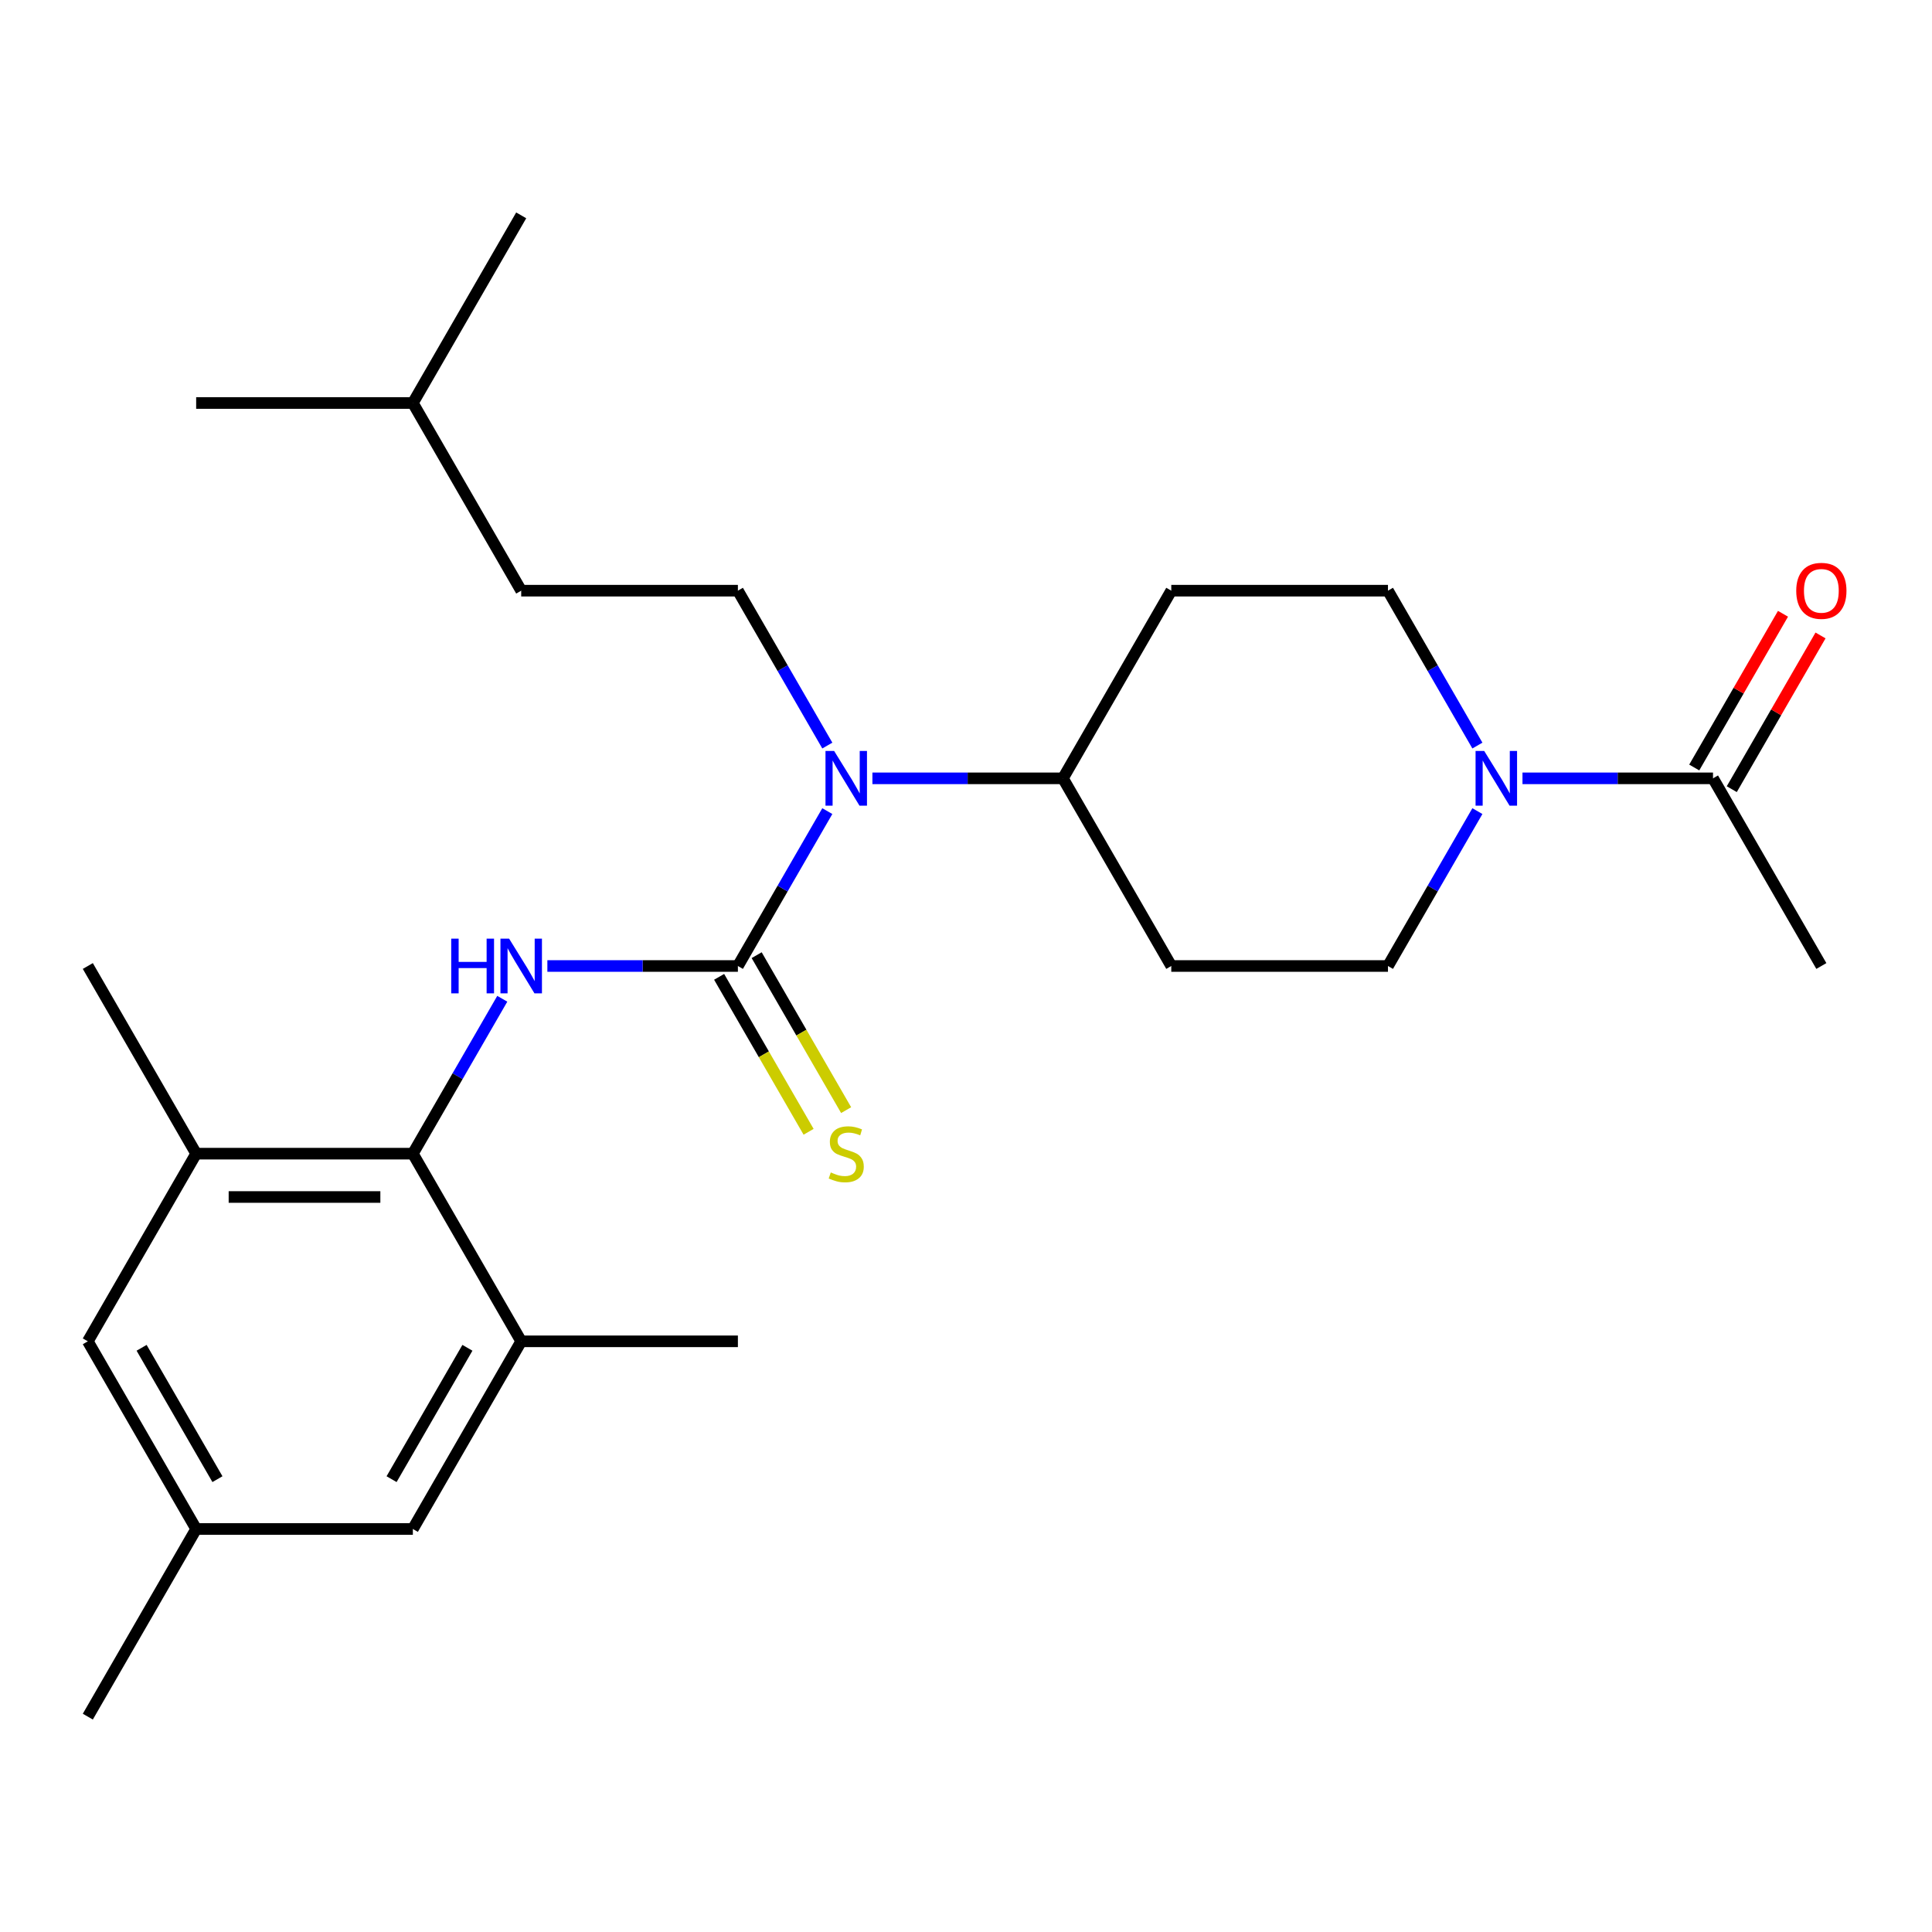 <?xml version='1.0' encoding='iso-8859-1'?>
<svg version='1.1' baseProfile='full'
              xmlns='http://www.w3.org/2000/svg'
                      xmlns:rdkit='http://www.rdkit.org/xml'
                      xmlns:xlink='http://www.w3.org/1999/xlink'
                  xml:space='preserve'
width='1000px' height='1000px' viewBox='0 0 1000 1000'>
<!-- END OF HEADER -->
<rect style='opacity:1.0;fill:#FFFFFF;stroke:none' width='1000' height='1000' x='0' y='0'> </rect>
<path class='bond-0' d='M 381.933,500 L 332.625,500' style='fill:none;fill-rule:evenodd;stroke:#000000;stroke-width:6px;stroke-linecap:butt;stroke-linejoin:miter;stroke-opacity:1' />
<path class='bond-0' d='M 332.625,500 L 283.317,500' style='fill:none;fill-rule:evenodd;stroke:#0000FF;stroke-width:6px;stroke-linecap:butt;stroke-linejoin:miter;stroke-opacity:1' />
<path class='bond-2' d='M 381.933,500 L 405.075,459.916' style='fill:none;fill-rule:evenodd;stroke:#000000;stroke-width:6px;stroke-linecap:butt;stroke-linejoin:miter;stroke-opacity:1' />
<path class='bond-2' d='M 405.075,459.916 L 428.218,419.831' style='fill:none;fill-rule:evenodd;stroke:#0000FF;stroke-width:6px;stroke-linecap:butt;stroke-linejoin:miter;stroke-opacity:1' />
<path class='bond-7' d='M 372.219,505.608 L 395.374,545.712' style='fill:none;fill-rule:evenodd;stroke:#000000;stroke-width:6px;stroke-linecap:butt;stroke-linejoin:miter;stroke-opacity:1' />
<path class='bond-7' d='M 395.374,545.712 L 418.528,585.817' style='fill:none;fill-rule:evenodd;stroke:#CCCC00;stroke-width:6px;stroke-linecap:butt;stroke-linejoin:miter;stroke-opacity:1' />
<path class='bond-7' d='M 391.646,494.392 L 414.8,534.496' style='fill:none;fill-rule:evenodd;stroke:#000000;stroke-width:6px;stroke-linecap:butt;stroke-linejoin:miter;stroke-opacity:1' />
<path class='bond-7' d='M 414.8,534.496 L 437.954,574.601' style='fill:none;fill-rule:evenodd;stroke:#CCCC00;stroke-width:6px;stroke-linecap:butt;stroke-linejoin:miter;stroke-opacity:1' />
<path class='bond-1' d='M 259.979,516.964 L 236.836,557.048' style='fill:none;fill-rule:evenodd;stroke:#0000FF;stroke-width:6px;stroke-linecap:butt;stroke-linejoin:miter;stroke-opacity:1' />
<path class='bond-1' d='M 236.836,557.048 L 213.694,597.133' style='fill:none;fill-rule:evenodd;stroke:#000000;stroke-width:6px;stroke-linecap:butt;stroke-linejoin:miter;stroke-opacity:1' />
<path class='bond-5' d='M 213.694,597.133 L 101.534,597.133' style='fill:none;fill-rule:evenodd;stroke:#000000;stroke-width:6px;stroke-linecap:butt;stroke-linejoin:miter;stroke-opacity:1' />
<path class='bond-5' d='M 196.87,619.565 L 118.358,619.565' style='fill:none;fill-rule:evenodd;stroke:#000000;stroke-width:6px;stroke-linecap:butt;stroke-linejoin:miter;stroke-opacity:1' />
<path class='bond-6' d='M 213.694,597.133 L 269.773,694.266' style='fill:none;fill-rule:evenodd;stroke:#000000;stroke-width:6px;stroke-linecap:butt;stroke-linejoin:miter;stroke-opacity:1' />
<path class='bond-8' d='M 428.218,385.903 L 405.075,345.819' style='fill:none;fill-rule:evenodd;stroke:#0000FF;stroke-width:6px;stroke-linecap:butt;stroke-linejoin:miter;stroke-opacity:1' />
<path class='bond-8' d='M 405.075,345.819 L 381.933,305.734' style='fill:none;fill-rule:evenodd;stroke:#000000;stroke-width:6px;stroke-linecap:butt;stroke-linejoin:miter;stroke-opacity:1' />
<path class='bond-9' d='M 451.556,402.867 L 500.864,402.867' style='fill:none;fill-rule:evenodd;stroke:#0000FF;stroke-width:6px;stroke-linecap:butt;stroke-linejoin:miter;stroke-opacity:1' />
<path class='bond-9' d='M 500.864,402.867 L 550.172,402.867' style='fill:none;fill-rule:evenodd;stroke:#000000;stroke-width:6px;stroke-linecap:butt;stroke-linejoin:miter;stroke-opacity:1' />
<path class='bond-3' d='M 764.696,419.831 L 741.553,459.916' style='fill:none;fill-rule:evenodd;stroke:#0000FF;stroke-width:6px;stroke-linecap:butt;stroke-linejoin:miter;stroke-opacity:1' />
<path class='bond-3' d='M 741.553,459.916 L 718.411,500' style='fill:none;fill-rule:evenodd;stroke:#000000;stroke-width:6px;stroke-linecap:butt;stroke-linejoin:miter;stroke-opacity:1' />
<path class='bond-4' d='M 788.034,402.867 L 837.342,402.867' style='fill:none;fill-rule:evenodd;stroke:#0000FF;stroke-width:6px;stroke-linecap:butt;stroke-linejoin:miter;stroke-opacity:1' />
<path class='bond-4' d='M 837.342,402.867 L 886.65,402.867' style='fill:none;fill-rule:evenodd;stroke:#000000;stroke-width:6px;stroke-linecap:butt;stroke-linejoin:miter;stroke-opacity:1' />
<path class='bond-26' d='M 764.696,385.903 L 741.553,345.819' style='fill:none;fill-rule:evenodd;stroke:#0000FF;stroke-width:6px;stroke-linecap:butt;stroke-linejoin:miter;stroke-opacity:1' />
<path class='bond-26' d='M 741.553,345.819 L 718.411,305.734' style='fill:none;fill-rule:evenodd;stroke:#000000;stroke-width:6px;stroke-linecap:butt;stroke-linejoin:miter;stroke-opacity:1' />
<path class='bond-16' d='M 896.363,408.475 L 919.332,368.691' style='fill:none;fill-rule:evenodd;stroke:#000000;stroke-width:6px;stroke-linecap:butt;stroke-linejoin:miter;stroke-opacity:1' />
<path class='bond-16' d='M 919.332,368.691 L 942.302,328.906' style='fill:none;fill-rule:evenodd;stroke:#FF0000;stroke-width:6px;stroke-linecap:butt;stroke-linejoin:miter;stroke-opacity:1' />
<path class='bond-16' d='M 876.936,397.259 L 899.906,357.475' style='fill:none;fill-rule:evenodd;stroke:#000000;stroke-width:6px;stroke-linecap:butt;stroke-linejoin:miter;stroke-opacity:1' />
<path class='bond-16' d='M 899.906,357.475 L 922.875,317.69' style='fill:none;fill-rule:evenodd;stroke:#FF0000;stroke-width:6px;stroke-linecap:butt;stroke-linejoin:miter;stroke-opacity:1' />
<path class='bond-19' d='M 886.65,402.867 L 942.729,500' style='fill:none;fill-rule:evenodd;stroke:#000000;stroke-width:6px;stroke-linecap:butt;stroke-linejoin:miter;stroke-opacity:1' />
<path class='bond-15' d='M 101.534,597.133 L 45.455,694.266' style='fill:none;fill-rule:evenodd;stroke:#000000;stroke-width:6px;stroke-linecap:butt;stroke-linejoin:miter;stroke-opacity:1' />
<path class='bond-21' d='M 101.534,597.133 L 45.455,500' style='fill:none;fill-rule:evenodd;stroke:#000000;stroke-width:6px;stroke-linecap:butt;stroke-linejoin:miter;stroke-opacity:1' />
<path class='bond-14' d='M 269.773,694.266 L 213.694,791.399' style='fill:none;fill-rule:evenodd;stroke:#000000;stroke-width:6px;stroke-linecap:butt;stroke-linejoin:miter;stroke-opacity:1' />
<path class='bond-14' d='M 241.935,697.62 L 202.679,765.613' style='fill:none;fill-rule:evenodd;stroke:#000000;stroke-width:6px;stroke-linecap:butt;stroke-linejoin:miter;stroke-opacity:1' />
<path class='bond-20' d='M 269.773,694.266 L 381.933,694.266' style='fill:none;fill-rule:evenodd;stroke:#000000;stroke-width:6px;stroke-linecap:butt;stroke-linejoin:miter;stroke-opacity:1' />
<path class='bond-18' d='M 381.933,305.734 L 269.773,305.734' style='fill:none;fill-rule:evenodd;stroke:#000000;stroke-width:6px;stroke-linecap:butt;stroke-linejoin:miter;stroke-opacity:1' />
<path class='bond-10' d='M 550.172,402.867 L 606.251,305.734' style='fill:none;fill-rule:evenodd;stroke:#000000;stroke-width:6px;stroke-linecap:butt;stroke-linejoin:miter;stroke-opacity:1' />
<path class='bond-11' d='M 550.172,402.867 L 606.251,500' style='fill:none;fill-rule:evenodd;stroke:#000000;stroke-width:6px;stroke-linecap:butt;stroke-linejoin:miter;stroke-opacity:1' />
<path class='bond-12' d='M 606.251,305.734 L 718.411,305.734' style='fill:none;fill-rule:evenodd;stroke:#000000;stroke-width:6px;stroke-linecap:butt;stroke-linejoin:miter;stroke-opacity:1' />
<path class='bond-13' d='M 606.251,500 L 718.411,500' style='fill:none;fill-rule:evenodd;stroke:#000000;stroke-width:6px;stroke-linecap:butt;stroke-linejoin:miter;stroke-opacity:1' />
<path class='bond-17' d='M 213.694,791.399 L 101.534,791.399' style='fill:none;fill-rule:evenodd;stroke:#000000;stroke-width:6px;stroke-linecap:butt;stroke-linejoin:miter;stroke-opacity:1' />
<path class='bond-27' d='M 45.455,694.266 L 101.534,791.399' style='fill:none;fill-rule:evenodd;stroke:#000000;stroke-width:6px;stroke-linecap:butt;stroke-linejoin:miter;stroke-opacity:1' />
<path class='bond-27' d='M 73.293,697.62 L 112.549,765.613' style='fill:none;fill-rule:evenodd;stroke:#000000;stroke-width:6px;stroke-linecap:butt;stroke-linejoin:miter;stroke-opacity:1' />
<path class='bond-23' d='M 101.534,791.399 L 45.455,888.531' style='fill:none;fill-rule:evenodd;stroke:#000000;stroke-width:6px;stroke-linecap:butt;stroke-linejoin:miter;stroke-opacity:1' />
<path class='bond-22' d='M 269.773,305.734 L 213.694,208.601' style='fill:none;fill-rule:evenodd;stroke:#000000;stroke-width:6px;stroke-linecap:butt;stroke-linejoin:miter;stroke-opacity:1' />
<path class='bond-24' d='M 213.694,208.601 L 101.534,208.601' style='fill:none;fill-rule:evenodd;stroke:#000000;stroke-width:6px;stroke-linecap:butt;stroke-linejoin:miter;stroke-opacity:1' />
<path class='bond-25' d='M 213.694,208.601 L 269.773,111.469' style='fill:none;fill-rule:evenodd;stroke:#000000;stroke-width:6px;stroke-linecap:butt;stroke-linejoin:miter;stroke-opacity:1' />
<path  class='atom-1' d='M 233.553 485.84
L 237.393 485.84
L 237.393 497.88
L 251.873 497.88
L 251.873 485.84
L 255.713 485.84
L 255.713 514.16
L 251.873 514.16
L 251.873 501.08
L 237.393 501.08
L 237.393 514.16
L 233.553 514.16
L 233.553 485.84
' fill='#0000FF'/>
<path  class='atom-1' d='M 263.513 485.84
L 272.793 500.84
Q 273.713 502.32, 275.193 505
Q 276.673 507.68, 276.753 507.84
L 276.753 485.84
L 280.513 485.84
L 280.513 514.16
L 276.633 514.16
L 266.673 497.76
Q 265.513 495.84, 264.273 493.64
Q 263.073 491.44, 262.713 490.76
L 262.713 514.16
L 259.033 514.16
L 259.033 485.84
L 263.513 485.84
' fill='#0000FF'/>
<path  class='atom-3' d='M 431.752 388.707
L 441.032 403.707
Q 441.952 405.187, 443.432 407.867
Q 444.912 410.547, 444.992 410.707
L 444.992 388.707
L 448.752 388.707
L 448.752 417.027
L 444.872 417.027
L 434.912 400.627
Q 433.752 398.707, 432.512 396.507
Q 431.312 394.307, 430.952 393.627
L 430.952 417.027
L 427.272 417.027
L 427.272 388.707
L 431.752 388.707
' fill='#0000FF'/>
<path  class='atom-4' d='M 768.23 388.707
L 777.51 403.707
Q 778.43 405.187, 779.91 407.867
Q 781.39 410.547, 781.47 410.707
L 781.47 388.707
L 785.23 388.707
L 785.23 417.027
L 781.35 417.027
L 771.39 400.627
Q 770.23 398.707, 768.99 396.507
Q 767.79 394.307, 767.43 393.627
L 767.43 417.027
L 763.75 417.027
L 763.75 388.707
L 768.23 388.707
' fill='#0000FF'/>
<path  class='atom-8' d='M 430.012 606.853
Q 430.332 606.973, 431.652 607.533
Q 432.972 608.093, 434.412 608.453
Q 435.892 608.773, 437.332 608.773
Q 440.012 608.773, 441.572 607.493
Q 443.132 606.173, 443.132 603.893
Q 443.132 602.333, 442.332 601.373
Q 441.572 600.413, 440.372 599.893
Q 439.172 599.373, 437.172 598.773
Q 434.652 598.013, 433.132 597.293
Q 431.652 596.573, 430.572 595.053
Q 429.532 593.533, 429.532 590.973
Q 429.532 587.413, 431.932 585.213
Q 434.372 583.013, 439.172 583.013
Q 442.452 583.013, 446.172 584.573
L 445.252 587.653
Q 441.852 586.253, 439.292 586.253
Q 436.532 586.253, 435.012 587.413
Q 433.492 588.533, 433.532 590.493
Q 433.532 592.013, 434.292 592.933
Q 435.092 593.853, 436.212 594.373
Q 437.372 594.893, 439.292 595.493
Q 441.852 596.293, 443.372 597.093
Q 444.892 597.893, 445.972 599.533
Q 447.092 601.133, 447.092 603.893
Q 447.092 607.813, 444.452 609.933
Q 441.852 612.013, 437.492 612.013
Q 434.972 612.013, 433.052 611.453
Q 431.172 610.933, 428.932 610.013
L 430.012 606.853
' fill='#CCCC00'/>
<path  class='atom-17' d='M 929.729 305.814
Q 929.729 299.014, 933.089 295.214
Q 936.449 291.414, 942.729 291.414
Q 949.009 291.414, 952.369 295.214
Q 955.729 299.014, 955.729 305.814
Q 955.729 312.694, 952.329 316.614
Q 948.929 320.494, 942.729 320.494
Q 936.489 320.494, 933.089 316.614
Q 929.729 312.734, 929.729 305.814
M 942.729 317.294
Q 947.049 317.294, 949.369 314.414
Q 951.729 311.494, 951.729 305.814
Q 951.729 300.254, 949.369 297.454
Q 947.049 294.614, 942.729 294.614
Q 938.409 294.614, 936.049 297.414
Q 933.729 300.214, 933.729 305.814
Q 933.729 311.534, 936.049 314.414
Q 938.409 317.294, 942.729 317.294
' fill='#FF0000'/>
</svg>
